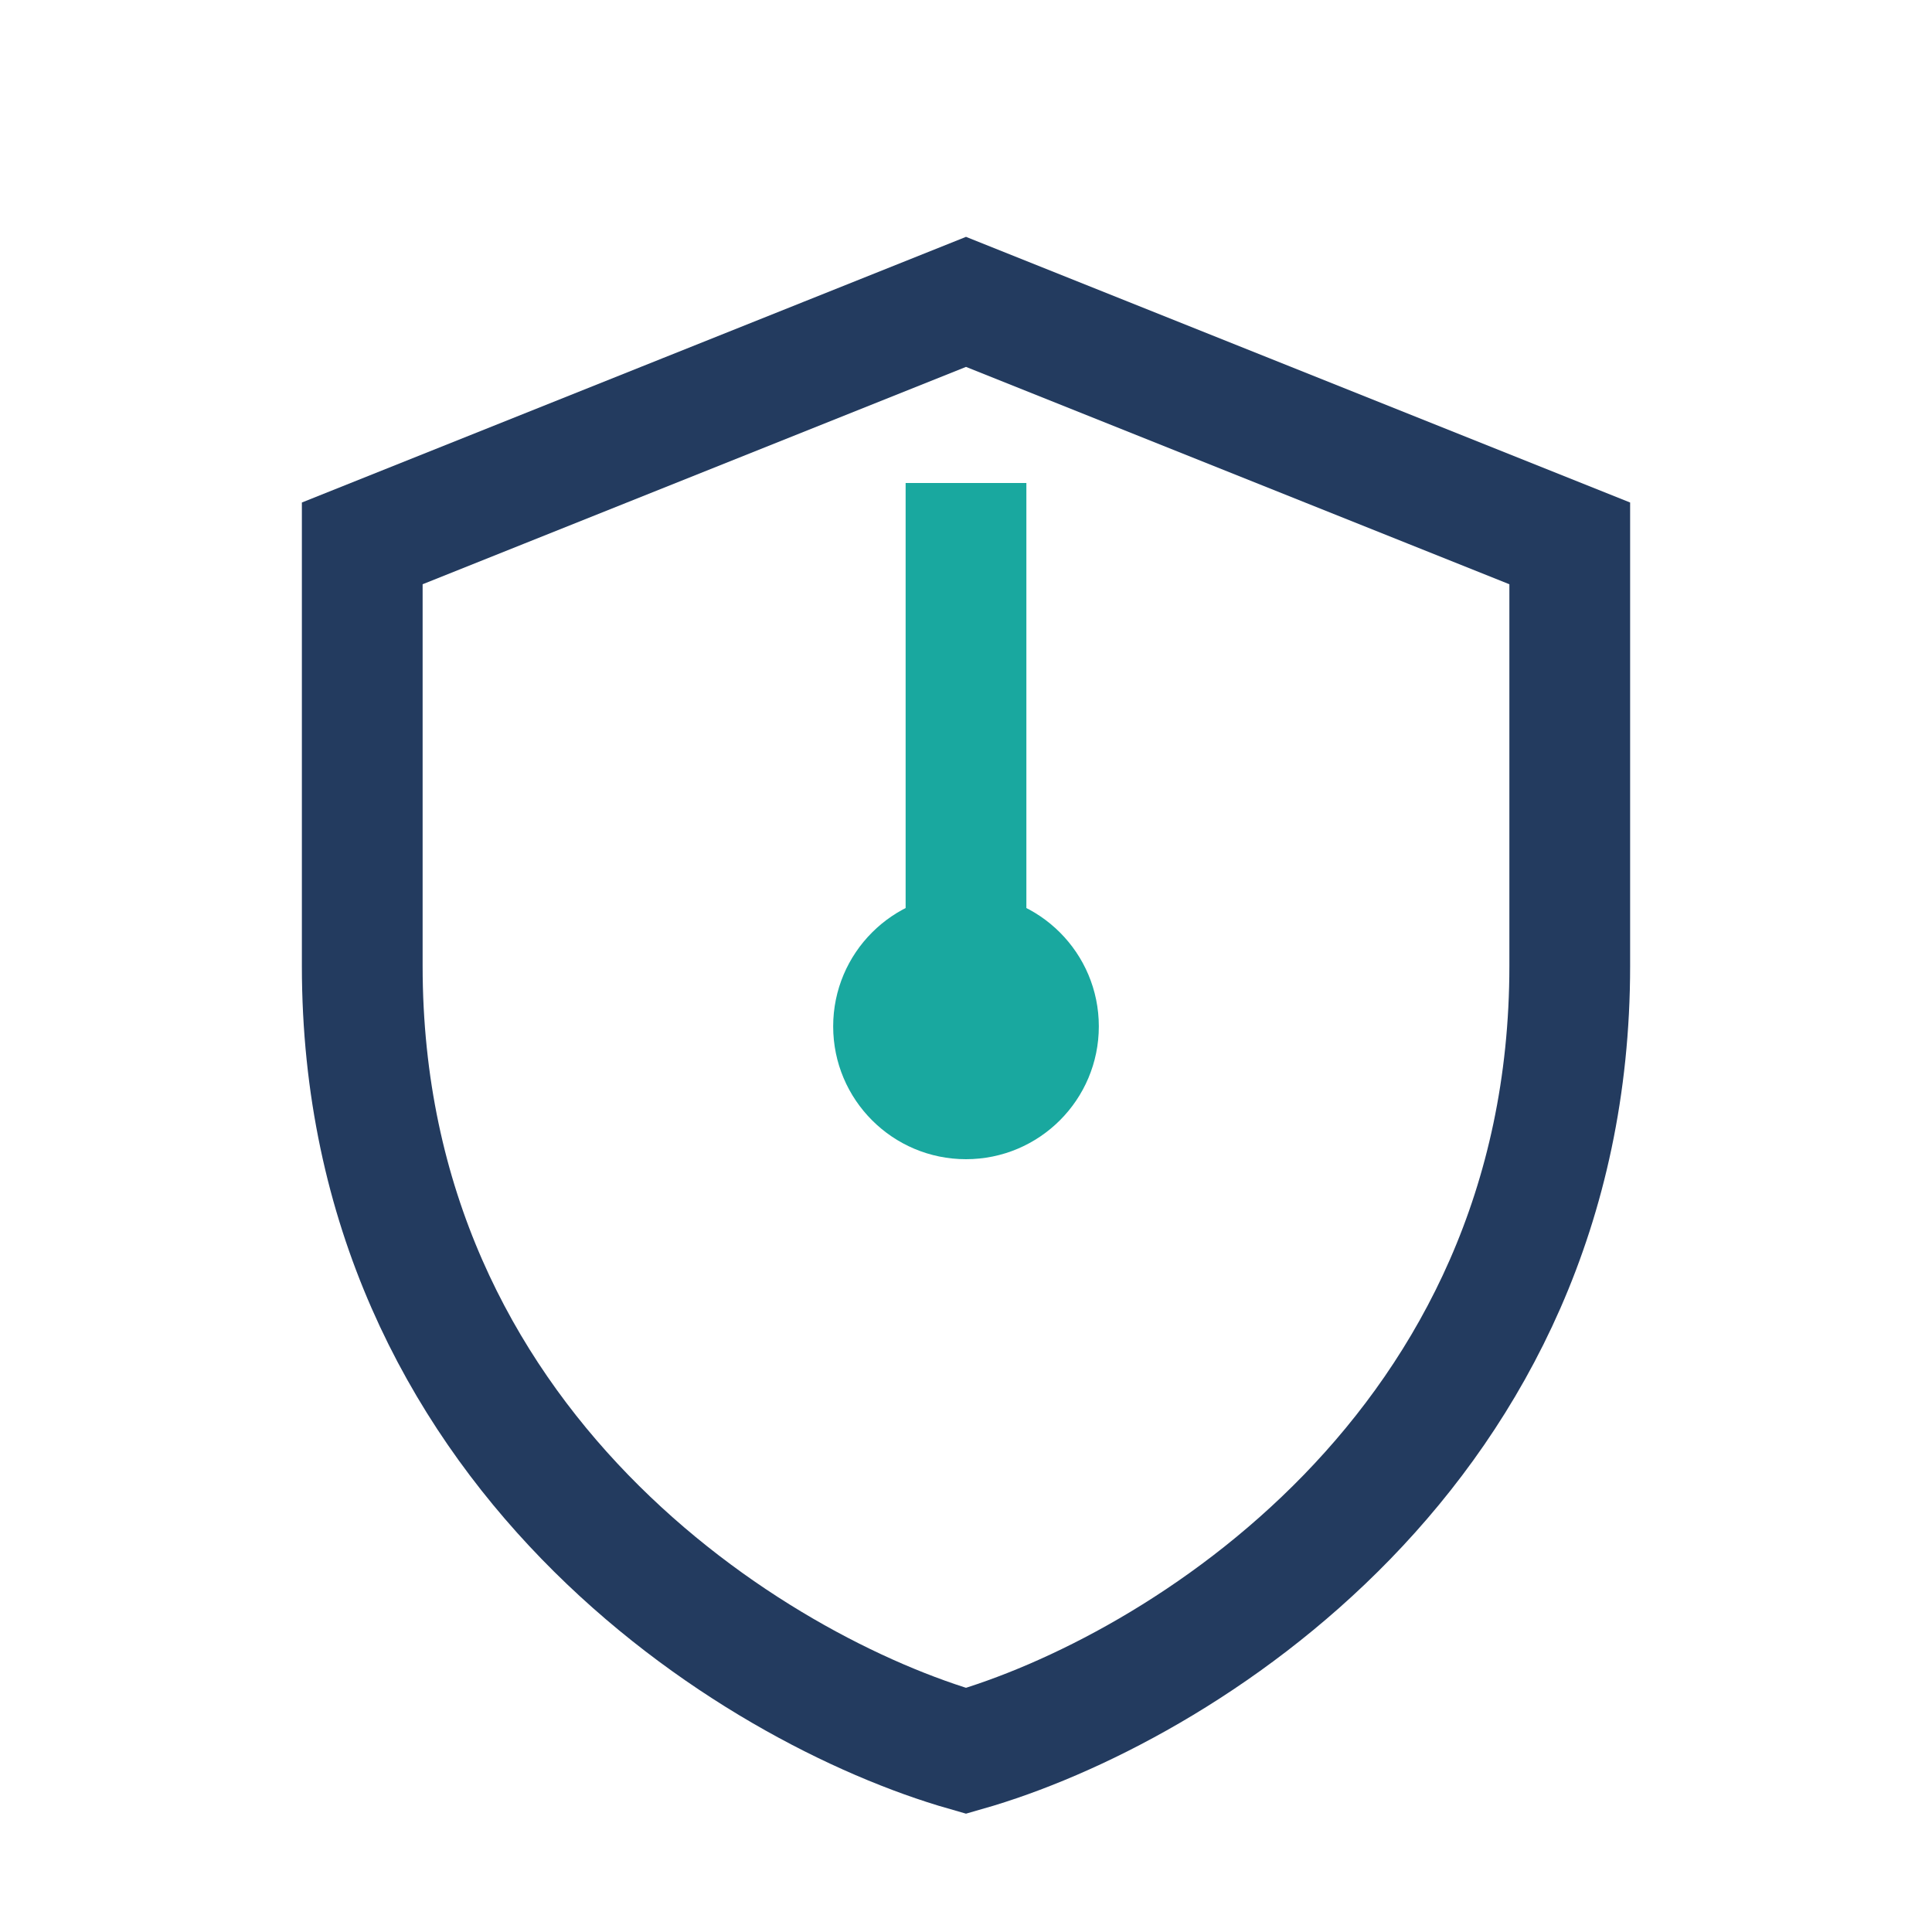 <?xml version="1.0" encoding="UTF-8"?>
<svg xmlns="http://www.w3.org/2000/svg" width="32" height="32" viewBox="0 0 32 32"><path d="M16 5l10 4v7c0 8-6.5 12-10 13-3.5-1-10-5-10-13V9z" fill="none" stroke="#233B5F" stroke-width="2"/><path d="M16 8v7.5" stroke="#19A89F" stroke-width="2"/><circle cx="16" cy="17" r="2.2" fill="#19A89F"/></svg>